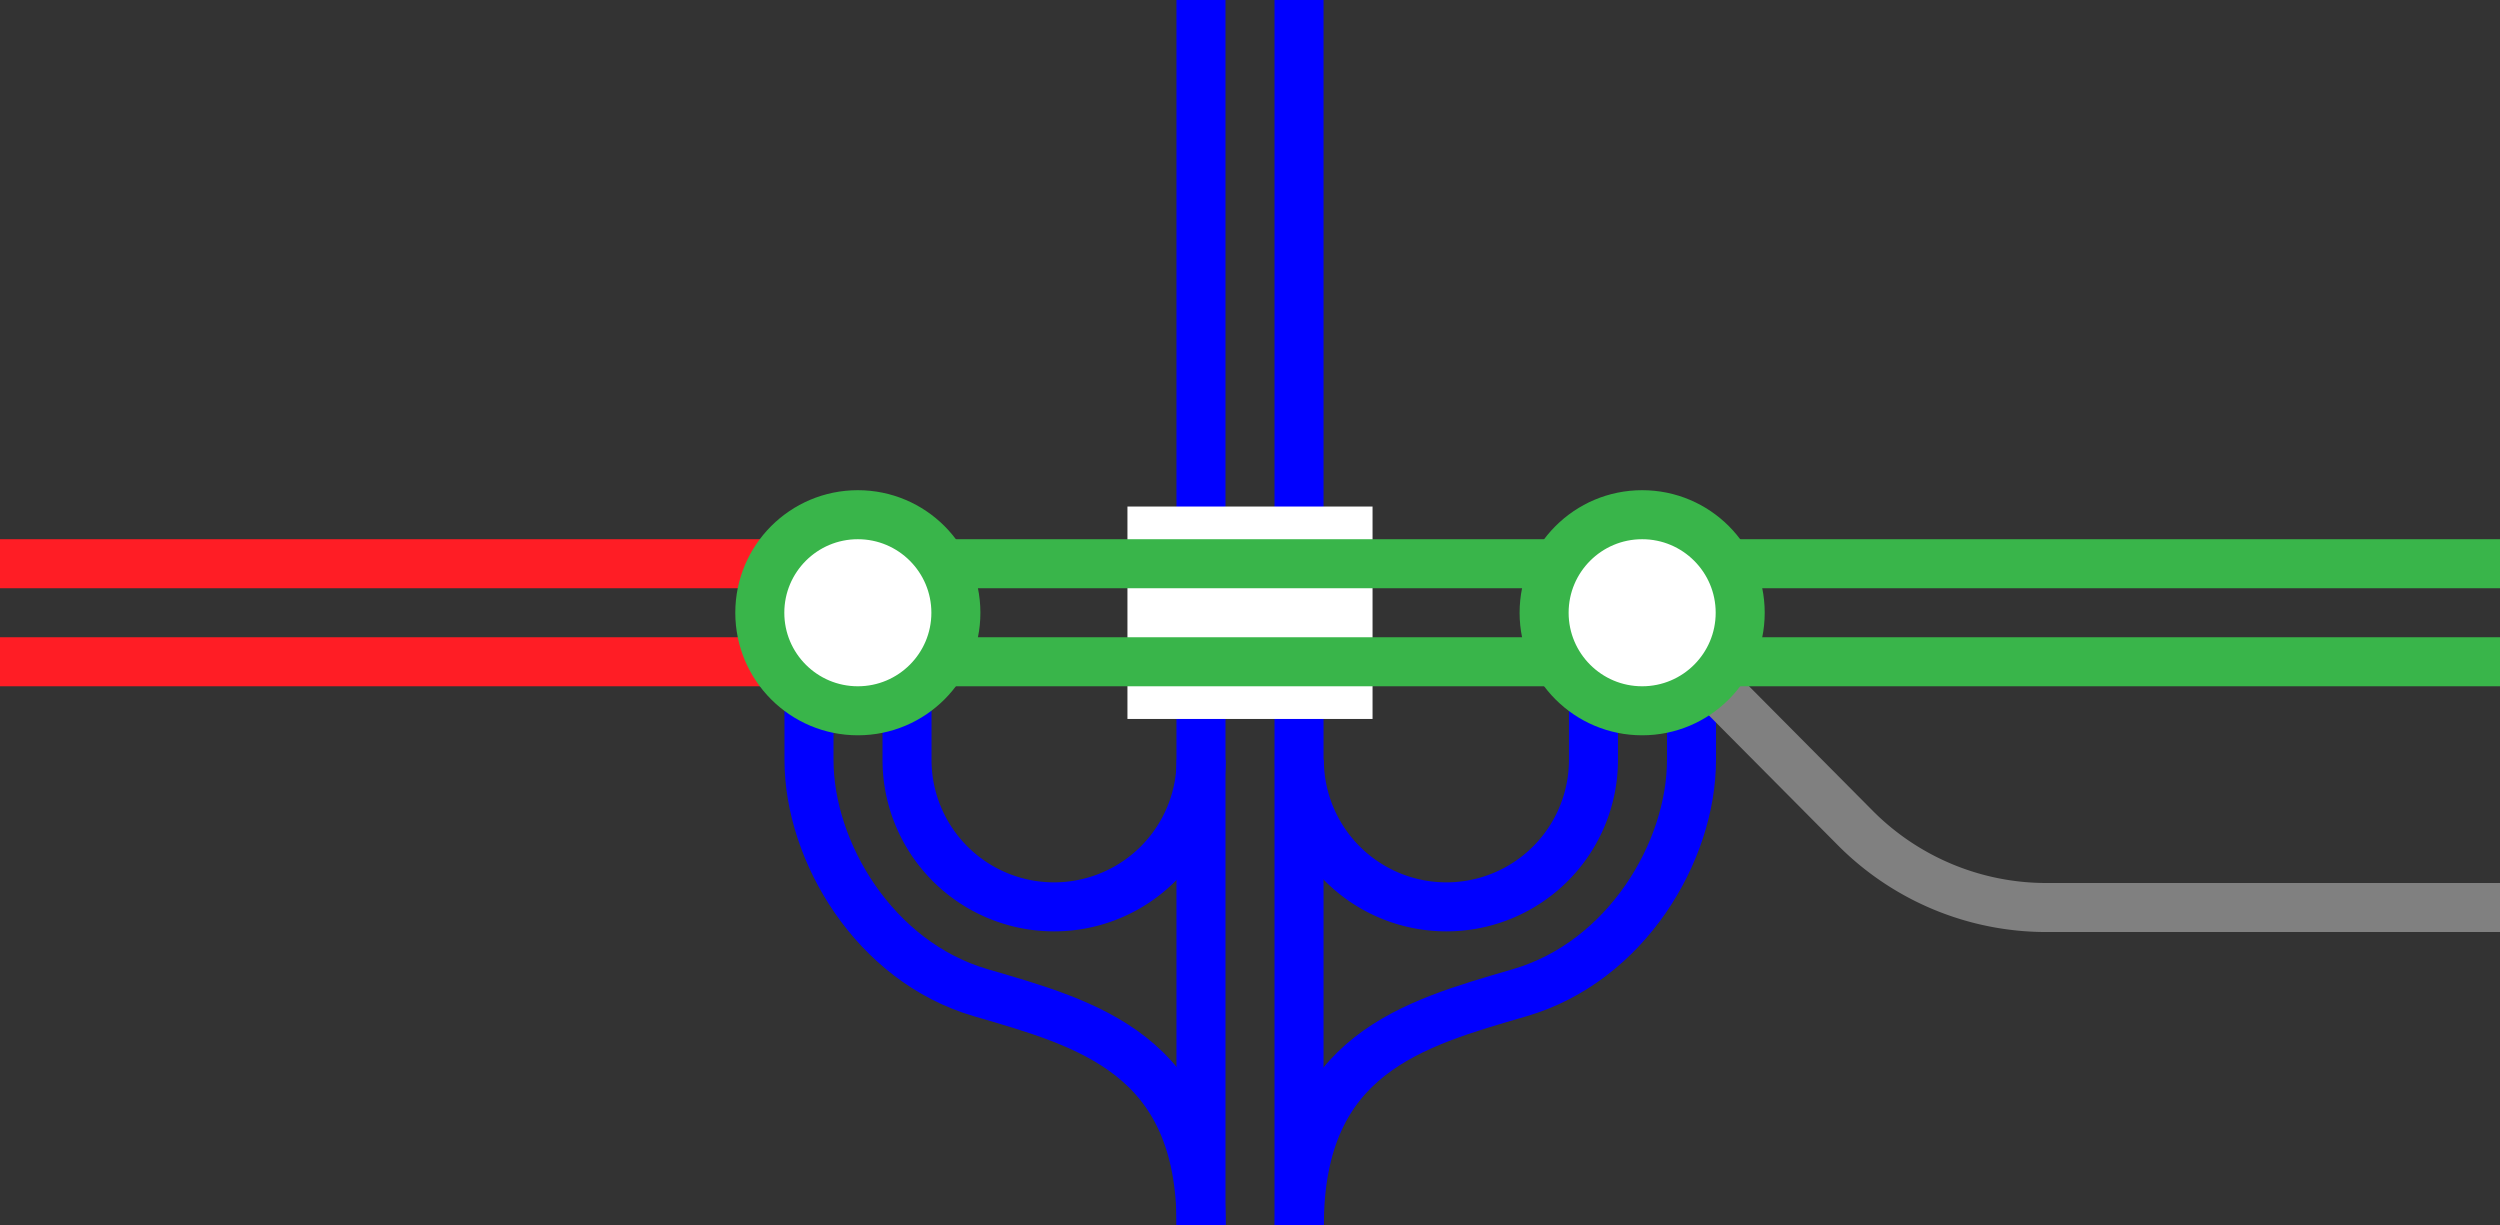 <svg viewBox="0 0 153 75" xmlns="http://www.w3.org/2000/svg"><rect x="0" y="0" width="153" height="75" fill="#333333" stroke="none"/><g stroke-miterlimit="10"><g fill="none"><path d="m79.52 46.5a9 9 0 0 0 18 0v-7.5" stroke="#00f" stroke-width="3"/><path d="m79.52 75c0-10.5 7-12.35 13.5-14.25s10.5-8.62 10.5-14.25v-7.5" stroke="#00f" stroke-width="3"/><path d="m73.51 46.5a9 9 0 1 1 -18 0v-7.5" stroke="#00f" stroke-width="3"/><path d="m73.51 75c0-10.5-7-12.35-13.5-14.25s-10.5-8.63-10.5-14.25v-7.5" stroke="#00f" stroke-width="3"/><path d="m79.5 0v75" stroke="#00f" stroke-width="3"/><path d="m73.5 0v75" stroke="#00f" stroke-width="3"/><path d="m153 55.54h-27.75a16.49 16.49 0 0 1 -11.63-4.79l-13.16-13.25" stroke="#808080" stroke-width="3"/><path d="m69 37.5h15" stroke="#fff" stroke-width="13"/><path d="m55.88 40.5h97.12" stroke="#39b54a" stroke-width="3"/><path d="m55.88 34.5h97.12" stroke="#39b54a" stroke-width="3"/><path d="m0 40.5h53.25" stroke="#ff1d25" stroke-width="3"/><path d="m0 34.5h53.25" stroke="#ff1d25" stroke-width="3"/></g><circle cx="100.5" cy="37.5" fill="#fff" r="6" stroke="#39b54a" stroke-width="3"/><circle cx="52.5" cy="37.5" fill="#fff" r="6" stroke="#39b54a" stroke-width="3"/></g></svg>
